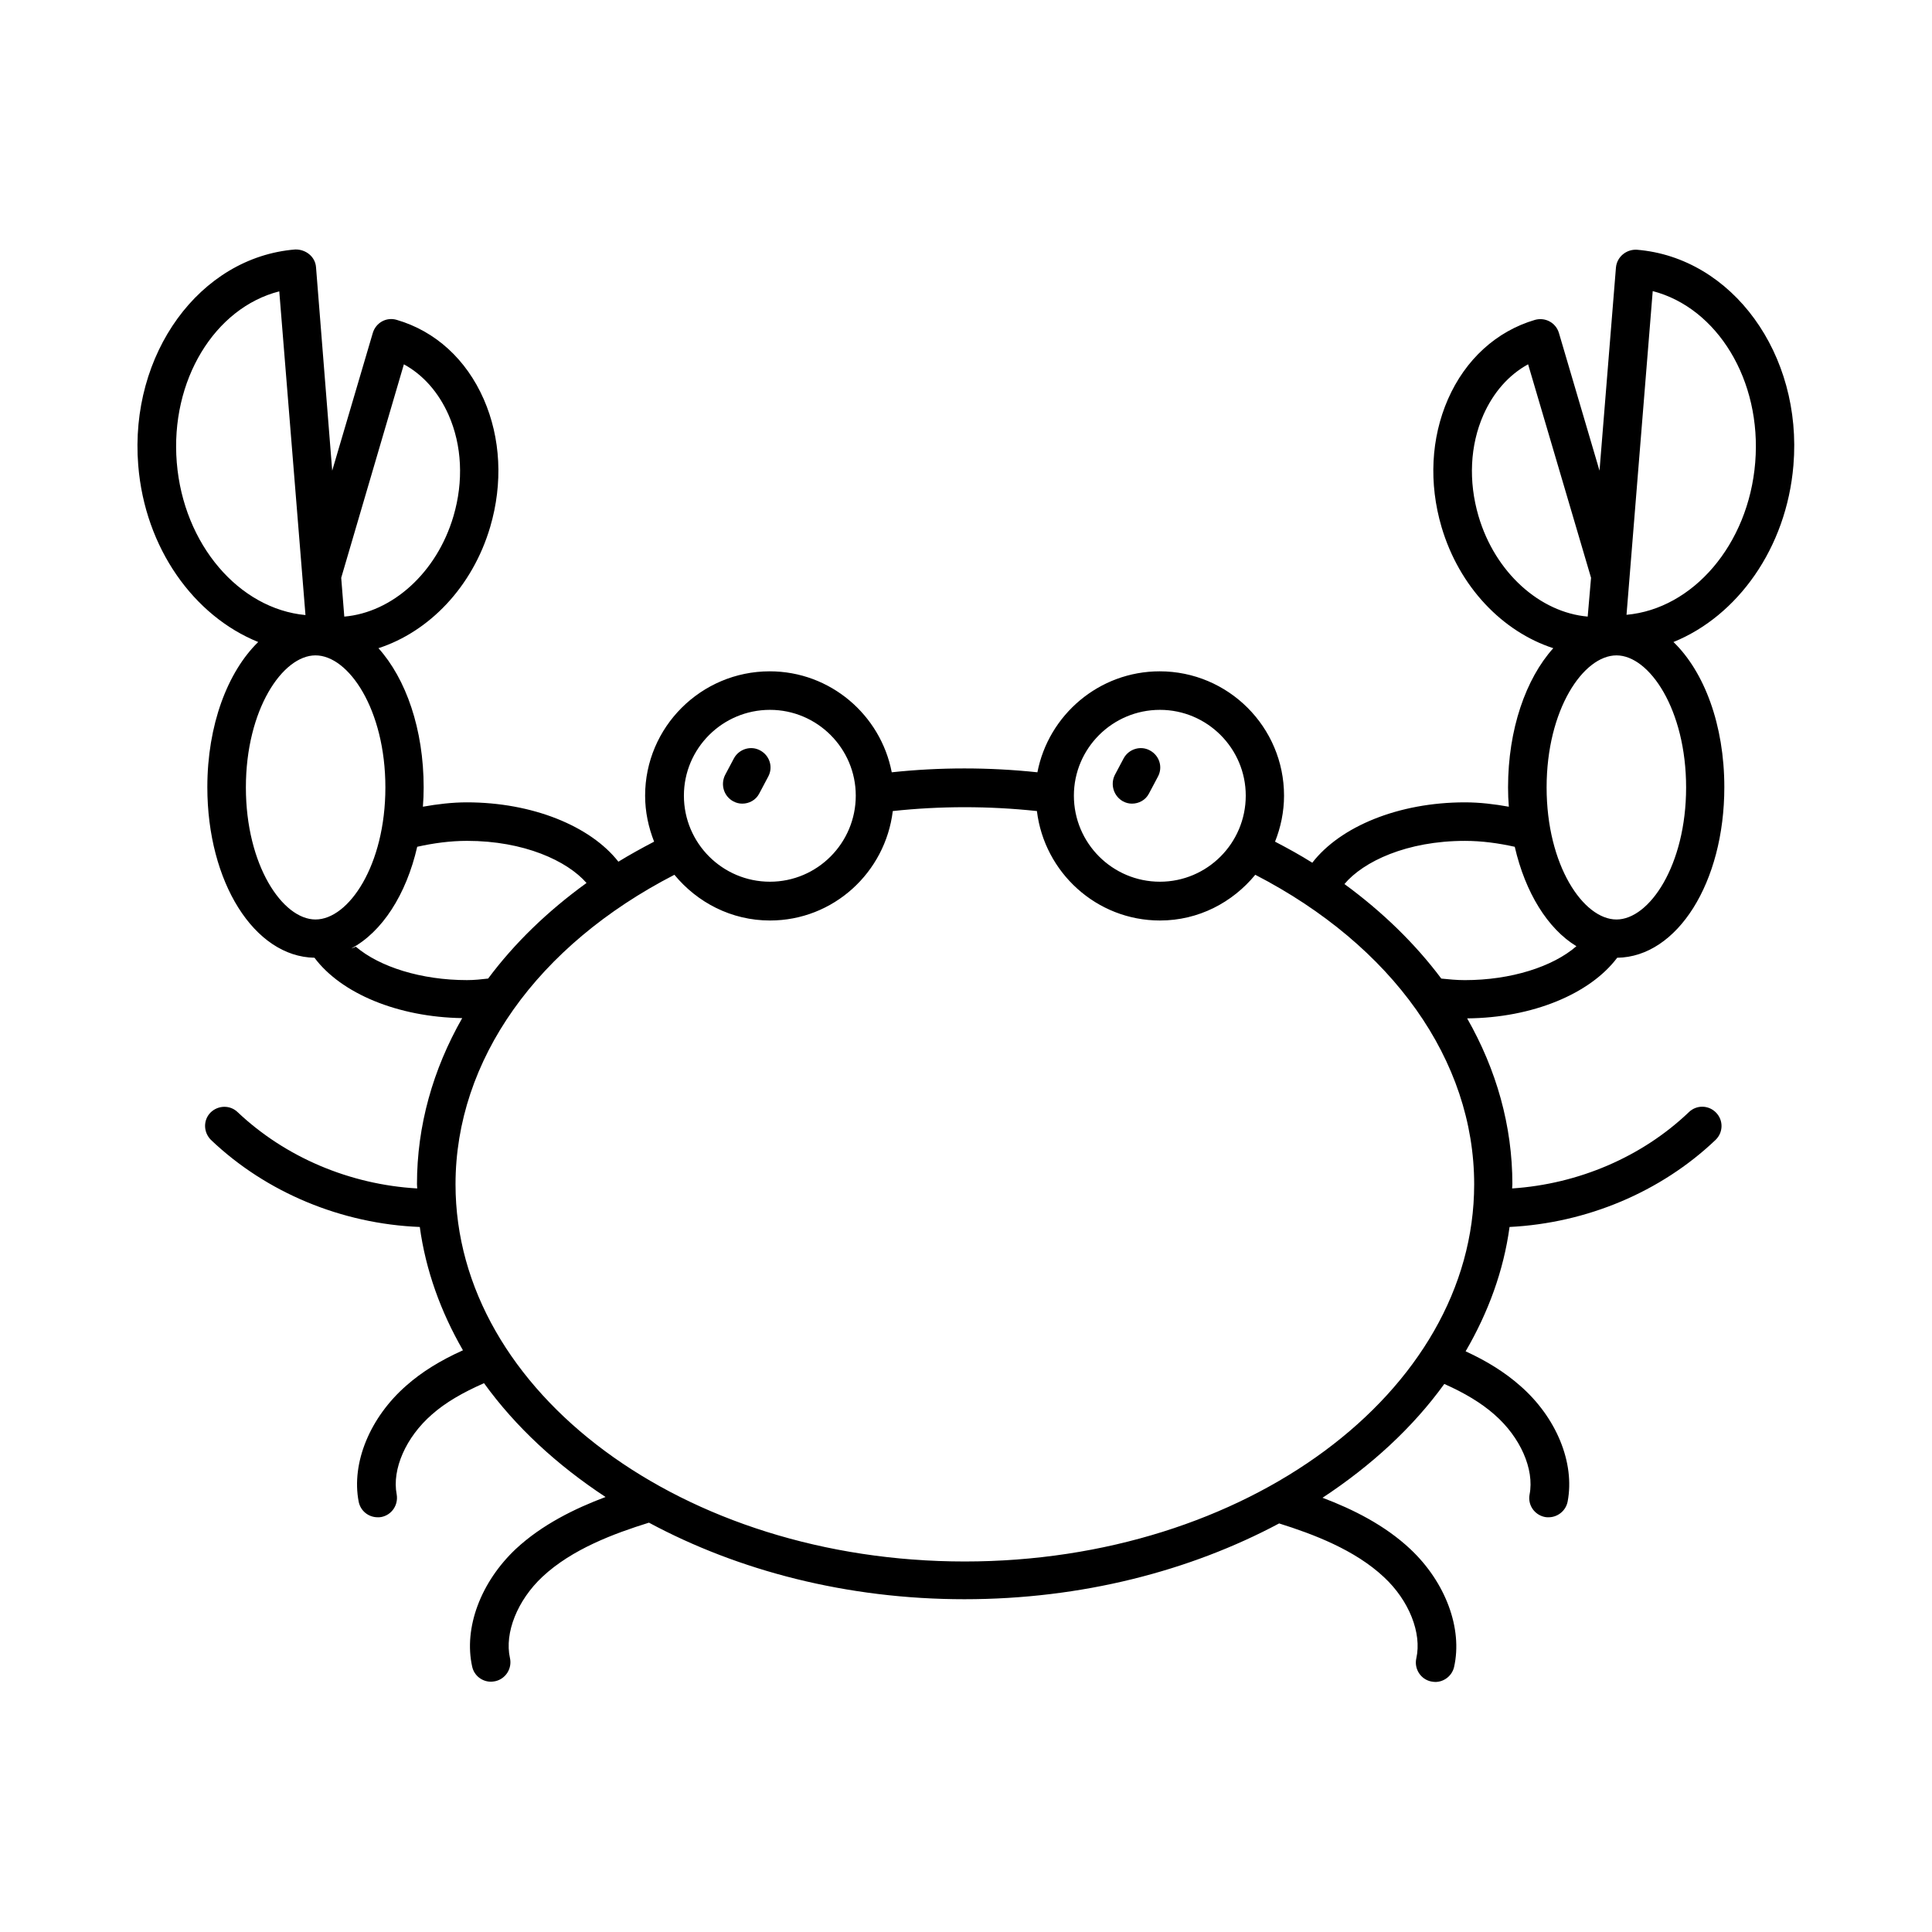 <?xml version="1.0" encoding="UTF-8"?>
<!-- Uploaded to: SVG Repo, www.svgrepo.com, Generator: SVG Repo Mixer Tools -->
<svg fill="#000000" width="800px" height="800px" version="1.1" viewBox="144 144 512 512" xmlns="http://www.w3.org/2000/svg">
 <g>
  <path d="m577.76 210.18c-2.723-0.137-5.242 1.84-5.516 4.699l-4.356 53.852-10.758-36.492c-0.816-2.723-3.609-4.223-6.332-3.473-10.211 2.996-18.449 10.484-23.078 21.039-4.492 10.281-5.106 22.262-1.703 33.836 4.699 15.93 16.203 27.777 29.617 32.137-7.285 8.102-11.984 21.516-11.984 36.902 0 1.703 0.066 3.402 0.203 5.106-3.812-0.68-7.691-1.156-11.641-1.156-17.566 0-33.02 6.398-40.441 16-3.133-1.973-6.469-3.812-9.871-5.582 1.496-3.746 2.383-7.898 2.383-12.188 0-18.18-14.773-32.953-32.953-32.953-16.066 0-29.48 11.574-32.406 26.758-12.867-1.363-25.871-1.363-38.602 0-2.926-15.184-16.273-26.758-32.34-26.758-18.18 0-33.02 14.773-33.02 32.953 0 4.289 0.887 8.375 2.383 12.188-3.269 1.703-6.469 3.473-9.465 5.309-7.422-9.465-22.809-15.727-40.168-15.727-3.879 0-7.828 0.477-11.641 1.156 0.137-1.703 0.203-3.402 0.203-5.106 0-15.453-4.699-28.801-11.984-36.902 13.414-4.356 24.918-16.203 29.617-32.137 3.402-11.574 2.793-23.555-1.703-33.836-4.629-10.555-12.801-18.043-23.078-21.039-2.723-0.816-5.516 0.75-6.332 3.473l-10.758 36.492-4.289-53.918c-0.203-2.793-2.723-4.766-5.516-4.699-25.328 2.043-43.98 27.711-41.598 57.188 1.77 21.992 14.773 39.965 31.793 46.84-8.102 7.898-13.48 21.992-13.48 38.465 0 25.191 12.461 44.934 28.391 45.207 7.082 9.465 22.059 15.727 39.148 16-7.762 13.617-11.984 28.527-11.984 43.98 0 0.41 0.066 0.75 0.066 1.156-17.836-1.02-34.926-8.238-47.59-20.219-2.043-1.973-5.242-1.84-7.215 0.137-1.973 2.043-1.84 5.242 0.137 7.215 14.637 13.957 34.652 22.262 55.352 23.078 1.566 11.508 5.582 22.535 11.438 32.68-5.922 2.656-10.895 5.719-14.977 9.328-9.668 8.441-14.637 20.492-12.664 30.773 0.477 2.449 2.586 4.152 5.039 4.152 0.34 0 0.613 0 0.953-0.066 2.793-0.543 4.562-3.199 4.086-5.992-1.293-6.672 2.449-15.184 9.328-21.172 3.609-3.199 8.238-5.856 13.82-8.305 8.305 11.508 19.266 21.648 32.203 30.16-8.168 3.062-16.883 7.352-23.762 13.754-9.328 8.781-13.891 20.969-11.574 31.25 0.543 2.383 2.656 3.949 4.969 3.949 0.34 0 0.75-0.066 1.156-0.137 2.723-0.613 4.492-3.336 3.879-6.129-1.496-6.672 1.973-15.32 8.578-21.516 7.828-7.352 19.062-11.508 28.254-14.367 23.691 12.73 52.492 20.289 83.605 20.289 31.047 0 59.777-7.488 83.402-20.086 9.121 2.859 20.086 7.012 27.777 14.23 6.672 6.195 10.078 14.844 8.578 21.516-0.613 2.723 1.09 5.516 3.879 6.129 0.41 0.066 0.75 0.137 1.156 0.137 2.316 0 4.426-1.633 4.969-3.949 2.316-10.211-2.246-22.469-11.574-31.25-6.738-6.332-15.184-10.555-23.285-13.617 12.938-8.512 23.965-18.656 32.27-30.16 5.379 2.383 9.805 5.039 13.277 8.102 6.875 5.992 10.621 14.5 9.328 21.172-0.543 2.793 1.293 5.445 4.086 5.992 0.34 0.066 0.613 0.066 0.953 0.066 2.383 0 4.562-1.703 5.039-4.152 1.973-10.281-2.996-22.398-12.664-30.773-3.949-3.473-8.715-6.469-14.367-9.055 5.992-10.281 10.078-21.379 11.641-32.953 20.426-1.02 40.102-9.258 54.602-23.078 2.043-1.973 2.109-5.176 0.137-7.215-1.973-2.043-5.176-2.109-7.215-0.137-12.391 11.848-29.277 19.062-46.84 20.219 0-0.41 0.066-0.75 0.066-1.156 0-15.453-4.223-30.297-11.984-43.914 17.293-0.137 32.543-6.469 39.762-16.066 15.93-0.203 28.391-19.949 28.391-45.207 0-16.477-5.309-30.57-13.48-38.465 16.953-6.875 29.957-24.852 31.793-46.84 2.461-29.41-16.191-55.078-41.52-57.121zm-41.938 70.602c-2.723-9.258-2.246-18.789 1.293-26.824 2.656-5.992 6.738-10.621 11.848-13.414l16.68 56.578-0.887 10.281c-12.594-1.09-24.508-11.574-28.934-26.621zm-84.422 51.336c12.527 0 22.738 10.211 22.738 22.738 0 12.594-10.211 22.809-22.738 22.809-12.594 0-22.809-10.211-22.809-22.809 0-12.527 10.211-22.738 22.809-22.738zm-103.35 0c12.527 0 22.738 10.211 22.738 22.738 0 12.594-10.211 22.809-22.738 22.809-12.594 0-22.809-10.211-22.809-22.809 0-12.527 10.215-22.738 22.809-22.738zm-97.016-91.57c5.106 2.793 9.191 7.422 11.848 13.414 3.539 8.035 4.016 17.566 1.293 26.824-4.426 15.047-16.273 25.531-28.934 26.621l-0.816-10.281zm-60.188 26.008c-1.77-21.785 10.078-40.984 27.164-45.344l6.945 85.785c-17.562-1.637-32.336-18.656-34.109-40.441zm18.316 86.121c0-20.629 9.734-34.996 18.449-34.996 8.781 0 18.52 14.367 18.52 34.996 0 20.629-9.734 34.996-18.52 34.996-8.715 0-18.449-14.367-18.449-34.996zm58.617 51.062c-12.117 0-23.148-3.473-29.48-8.852-0.41 0.203-0.816 0.34-1.227 0.477 8.168-4.356 14.57-14.23 17.496-26.961 4.289-0.953 8.715-1.566 13.207-1.566 15.113 0 26.551 5.309 31.66 11.164-10.348 7.488-19.133 16-26.074 25.328-1.836 0.207-3.606 0.41-5.582 0.41zm131.88 154.07c-74.414 0-134.94-44.797-134.94-99.945 0-32.953 21.648-63.316 58.008-82.039 6.059 7.352 15.113 12.117 25.328 12.117 16.816 0 30.57-12.73 32.543-29.004 12.594-1.363 25.461-1.363 38.195 0 1.973 16.273 15.797 29.004 32.613 29.004 10.211 0 19.199-4.766 25.258-12.117 36.355 18.789 58.008 49.156 58.008 82.039-0.008 55.078-60.602 99.945-135.02 99.945zm100.63-179.53c5.039-5.992 16.543-11.438 31.93-11.438 4.492 0 8.918 0.613 13.207 1.566 2.793 12.117 8.715 21.719 16.34 26.348-6.262 5.445-17.359 8.988-29.547 8.988-2.18 0-4.223-0.203-6.262-0.41-6.879-9.191-15.523-17.633-25.668-25.055zm90.547-25.602c0 20.629-9.734 34.996-18.449 34.996-8.781 0-18.52-14.367-18.52-34.996 0-20.629 9.734-34.996 18.52-34.996 8.715 0.004 18.449 14.367 18.449 34.996zm18.316-86.121c-1.77 21.785-16.543 38.809-34.109 40.371l6.945-85.785c17.086 4.426 28.934 23.625 27.164 45.414z"/>
  <path d="m338.32 356.36c0.75 0.41 1.566 0.613 2.383 0.613 1.84 0 3.609-0.953 4.492-2.656l2.383-4.492c1.363-2.519 0.41-5.582-2.109-6.945-2.449-1.363-5.582-0.41-6.945 2.043l-2.383 4.492c-1.227 2.519-0.34 5.582 2.18 6.945z"/>
  <path d="m441.6 356.36c0.75 0.41 1.566 0.613 2.383 0.613 1.84 0 3.609-0.953 4.492-2.656l2.383-4.492c1.363-2.519 0.41-5.582-2.109-6.945-2.449-1.363-5.582-0.41-6.945 2.043l-2.383 4.492c-1.227 2.519-0.273 5.582 2.18 6.945z"/>
 </g>
</svg>